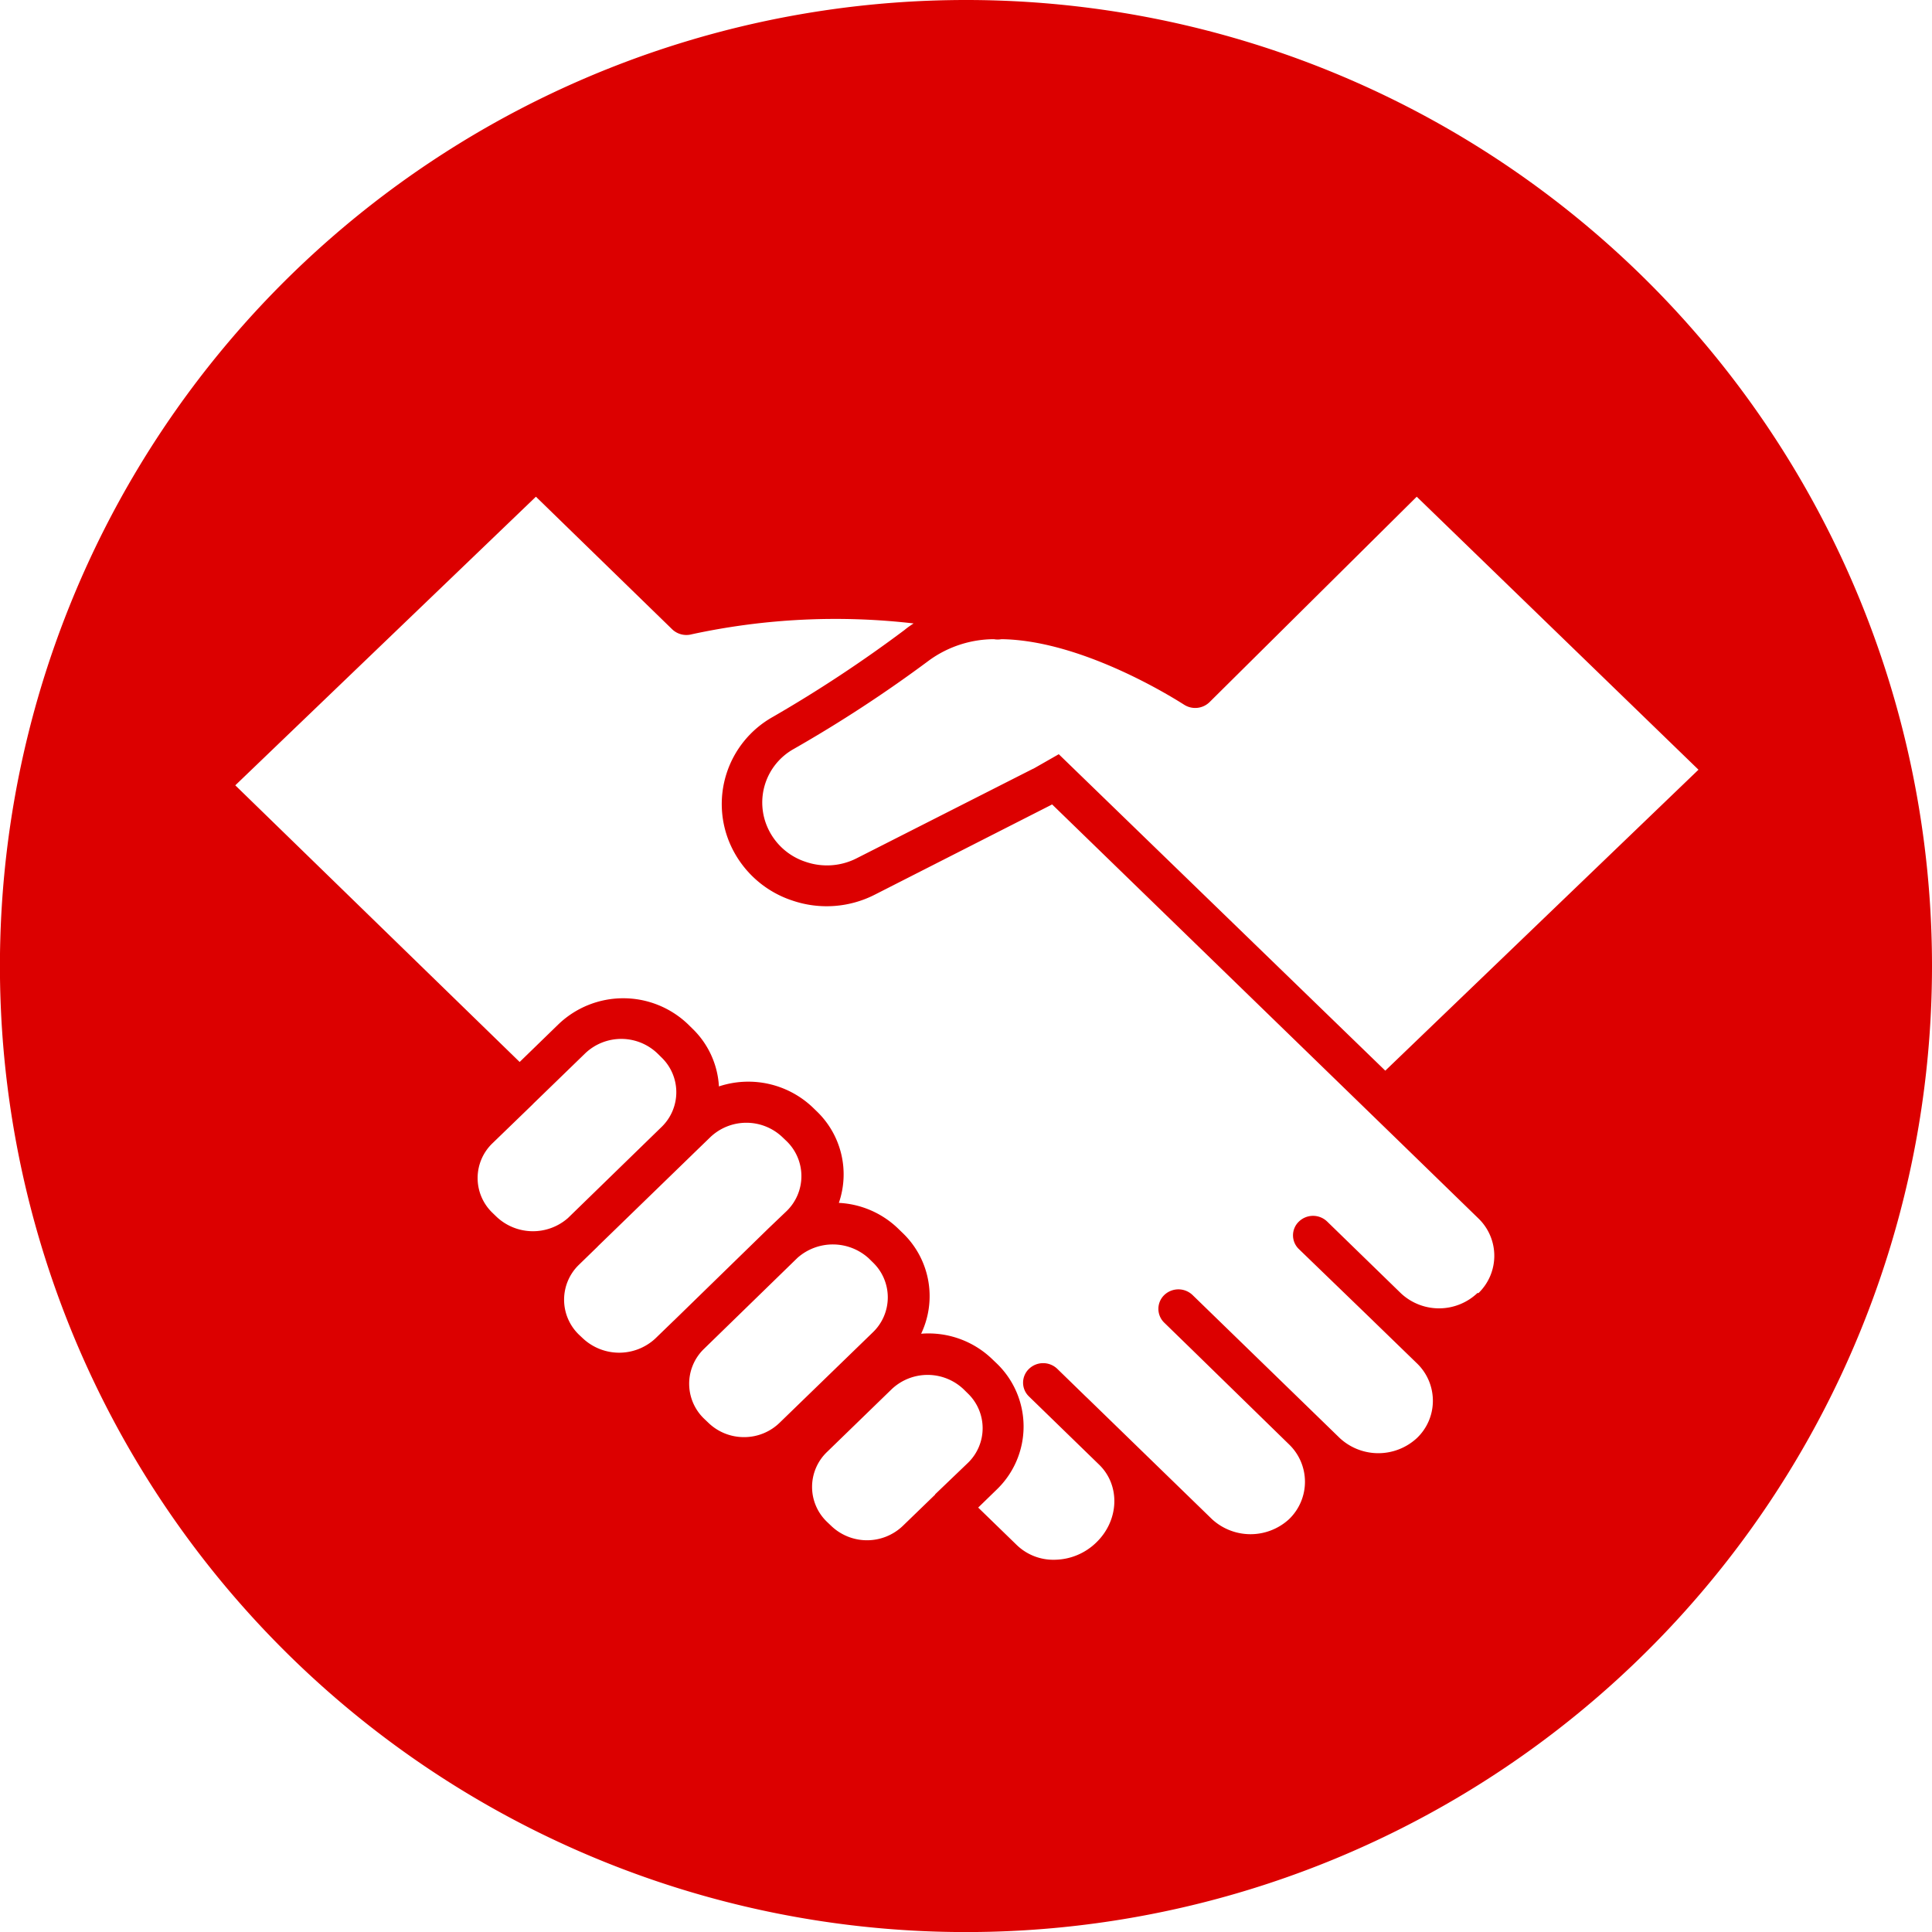 <svg xmlns="http://www.w3.org/2000/svg" viewBox="0 0 295.61 295.61"><g id="Services"><path d="M147.8,0A147.81,147.81,0,1,0,295.61,147.8,147.8,147.8,0,0,0,147.8,0ZM76,186.2l-.63-.61a7.37,7.37,0,0,1,0-10.68L81.48,169l.07-.08a.46.46,0,0,0,.07-.07l7.94-7.7a8,8,0,0,1,11,0l.64.63a7.39,7.39,0,0,1,.09,10.59l-14.39,14A8.12,8.12,0,0,1,76,186.2Zm27.06,15.9-2.82,2.73a8.13,8.13,0,0,1-11,0l-.65-.61a7.43,7.43,0,0,1,0-10.71l2.82-2.74.11-.12,14.25-13.83a.57.57,0,0,0,.11-.11l2.82-2.73a8,8,0,0,1,11,0l.65.62a7.45,7.45,0,0,1,0,10.71L117.53,188a1.36,1.36,0,0,1-.12.12L103.17,202Zm10.8,17.79h0a7.82,7.82,0,0,1-5.49-2.21l-.65-.62a7.41,7.41,0,0,1-.08-10.6l14.38-14a8.16,8.16,0,0,1,10.91.08h0l.63.62a7.41,7.41,0,0,1,0,10.69l-14.21,13.78A7.78,7.78,0,0,1,113.85,219.89Zm29.22,8.75a.12.12,0,0,0,0,.05l0,0-4.92,4.76a7.92,7.92,0,0,1-11,0l-.64-.61a7.4,7.4,0,0,1,0-10.66l9.91-9.62a8,8,0,0,1,11,0l.65.64a7.38,7.38,0,0,1,0,10.65Zm83-30.82a8.53,8.53,0,0,1-11.7.09l-11.31-11a3.11,3.11,0,0,0-4.33,0,2.91,2.91,0,0,0,0,4.21L210,202l.12.12,6.68,6.48a7.94,7.94,0,0,1,2.44,5.73,7.86,7.86,0,0,1-2.46,5.72,8.68,8.68,0,0,1-11.77,0l-22.54-21.9a3.13,3.13,0,0,0-4.33,0,2.94,2.94,0,0,0,0,4.23l4.45,4.33.07.07L197.23,221a7.94,7.94,0,0,1,0,11.45,8.71,8.71,0,0,1-11.78,0l-19.14-18.6-.06-.05-4.47-4.35a3.12,3.12,0,0,0-4.34,0,2.92,2.92,0,0,0,0,4.22l10.75,10.45c3.24,3.16,3.06,8.48-.43,11.87a9.27,9.27,0,0,1-6.27,2.66,8.06,8.06,0,0,1-5.93-2.26l-5.89-5.72,2.85-2.77a13.38,13.38,0,0,0,0-19.27l-.65-.62h0a14.05,14.05,0,0,0-10.93-3.94,13.38,13.38,0,0,0-2.81-15.4l-.64-.62a14.06,14.06,0,0,0-9.14-4,13.37,13.37,0,0,0-3.37-14l-.65-.63A14.29,14.29,0,0,0,110,166.23a13.32,13.32,0,0,0-4.08-8.87l-.65-.64h0a14.33,14.33,0,0,0-19.82,0l-5.94,5.77L36,120.16,82,76l20.84,20.28a3.15,3.15,0,0,0,3,.77,104,104,0,0,1,33.95-1.66c-.47.3-.93.62-1.39,1a202,202,0,0,1-20.2,13.33,15.28,15.28,0,0,0-6.32,19.79,15.77,15.77,0,0,0,9.39,8.29,16.21,16.21,0,0,0,12.64-.94l26.85-13.66.22-.12,54,52.43,11.22,10.91a7.94,7.94,0,0,1,0,11.45Zm-14.12-34L162,115.4l-3.8,2.17-.28.13-26.82,13.61a10,10,0,0,1-7.79.57,9.66,9.66,0,0,1-5.79-5.1,9.38,9.38,0,0,1,3.87-12.15A203.84,203.84,0,0,0,142.22,101a17,17,0,0,1,9.86-3.2,3.12,3.12,0,0,0,1.14,0c12.92.16,27.72,9.9,27.92,10a3.14,3.14,0,0,0,3.93-.37L216.77,76l43.11,41.77Z" fill="#dc0000"/></g></svg>
